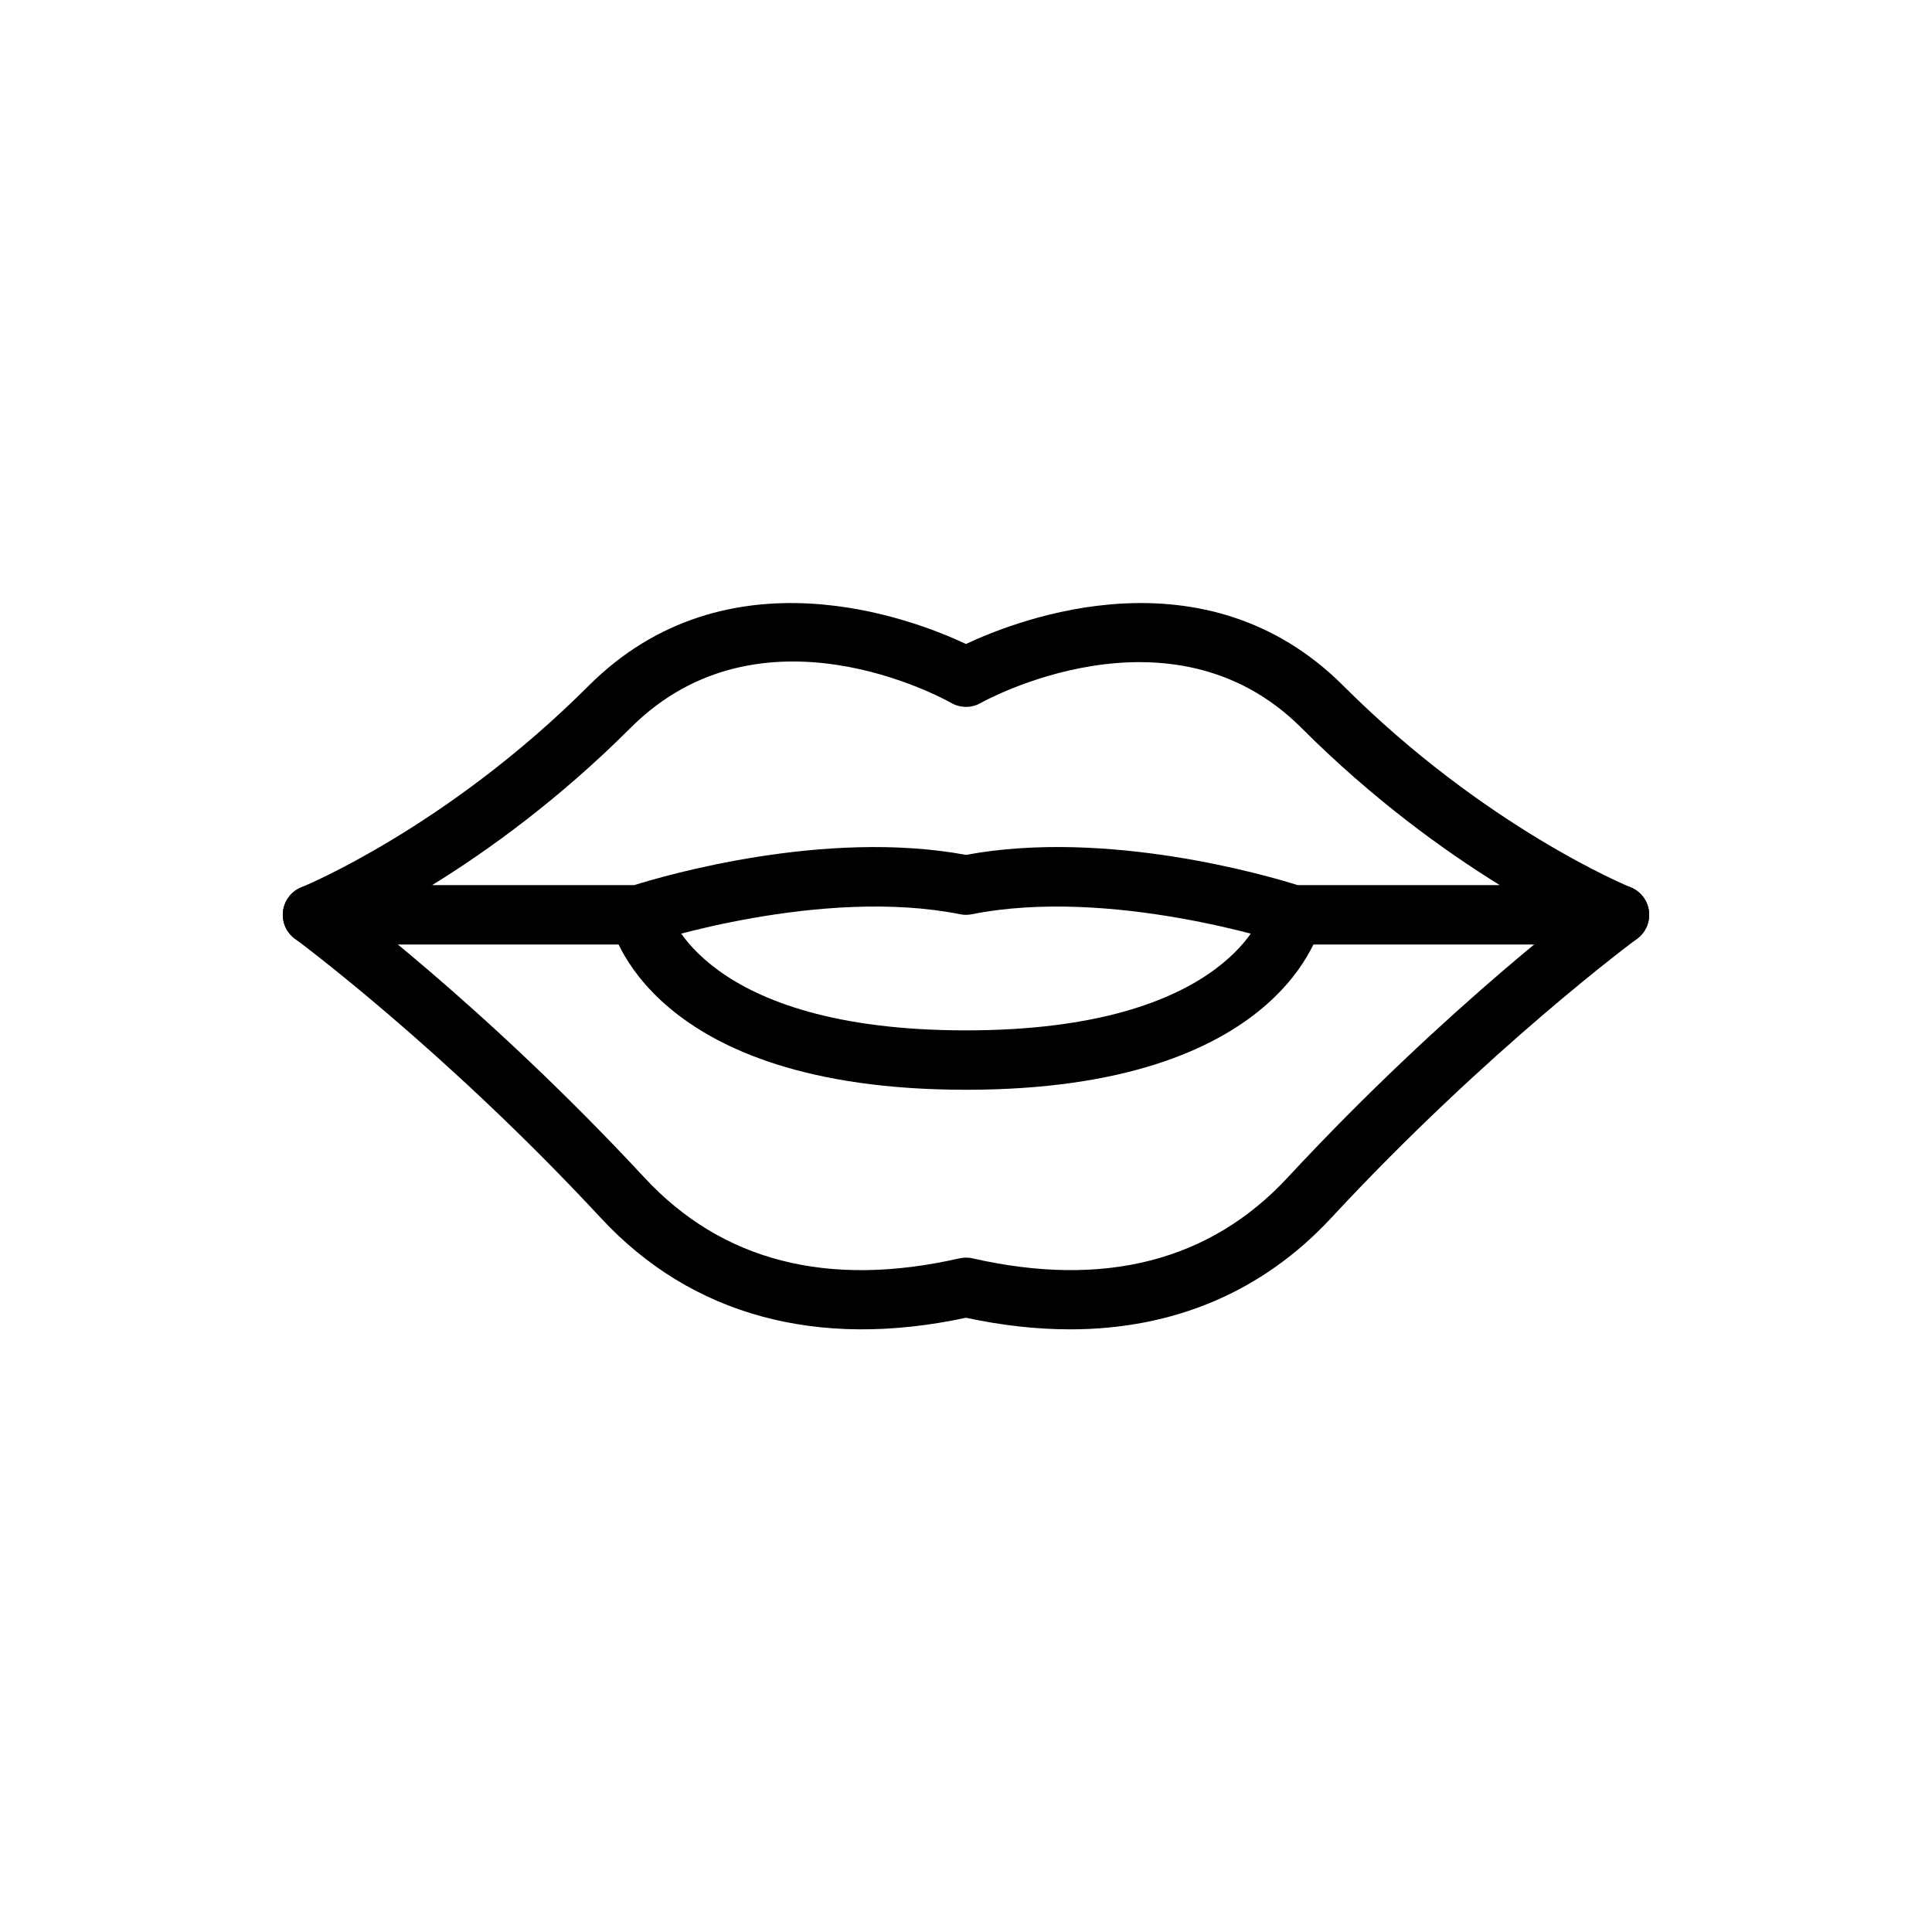 <?xml version="1.0" encoding="UTF-8"?>
<!-- Uploaded to: ICON Repo, www.iconrepo.com, Generator: ICON Repo Mixer Tools -->
<svg fill="#000000" width="800px" height="800px" version="1.1" viewBox="144 144 512 512" xmlns="http://www.w3.org/2000/svg">
 <g>
  <path d="m427.56 496.29c-8.805 0-18.008-1.02-27.562-3.074-39.398 8.469-72.816-0.629-96.73-26.402-41.73-44.953-80.723-73.746-81.109-74.031-3.5-2.57-4.258-7.5-1.688-11.004 2.57-3.496 7.492-4.266 11-1.688 1.637 1.199 40.523 29.898 83.336 76.016 20.523 22.109 48.594 29.305 83.449 21.371 1.145-0.262 2.344-0.262 3.488 0 34.848 7.922 62.93 0.727 83.449-21.371 42.812-46.117 81.699-74.816 83.336-76.016 3.5-2.582 8.434-1.809 11 1.688 2.57 3.504 1.812 8.434-1.688 11.004-0.387 0.285-39.379 29.078-81.109 74.031-18.121 19.516-41.688 29.477-69.172 29.477z"/>
  <path d="m573.18 394.31h-86.516c-0.84 0-1.684-0.133-2.484-0.398-0.449-0.148-45.859-14.973-82.641-7.625-1.023 0.207-2.066 0.207-3.09 0-36.785-7.352-82.191 7.477-82.645 7.625-0.801 0.266-1.641 0.398-2.484 0.398h-86.512c-3.769 0-7.008-2.676-7.727-6.375-0.715-3.703 1.297-7.394 4.793-8.801 0.379-0.152 38.457-15.738 76.086-53.363 36.762-36.766 85.957-17.734 100.04-11.109 14.066-6.621 63.262-25.66 100.03 11.109 37.629 37.625 75.707 53.211 76.086 53.363 3.496 1.406 5.508 5.102 4.793 8.801-0.719 3.699-3.957 6.375-7.727 6.375zm-85.281-15.742h53.57c-14.785-9.137-33.637-22.727-52.574-41.668-34.715-34.711-84.496-6.887-84.992-6.606-2.406 1.387-5.379 1.379-7.801 0.008-2.043-1.164-50.461-27.957-85.004 6.598-18.938 18.938-37.789 32.531-52.574 41.668h53.566c7.949-2.5 50.48-14.941 87.906-8.016 37.406-6.941 79.938 5.508 87.902 8.016z"/>
  <path d="m400 432.8c-84.168 0-94-42.941-94.379-44.773-0.875-4.258 1.859-8.422 6.121-9.301 4.18-0.902 8.34 1.809 9.273 6 0.215 0.824 9.277 32.332 78.984 32.332 70.277 0 78.91-32.023 78.988-32.344 1.02-4.176 5.199-6.828 9.395-5.883 4.188 0.941 6.863 4.996 5.996 9.199-0.383 1.828-10.215 44.77-94.379 44.77z"/>
 </g>
</svg>